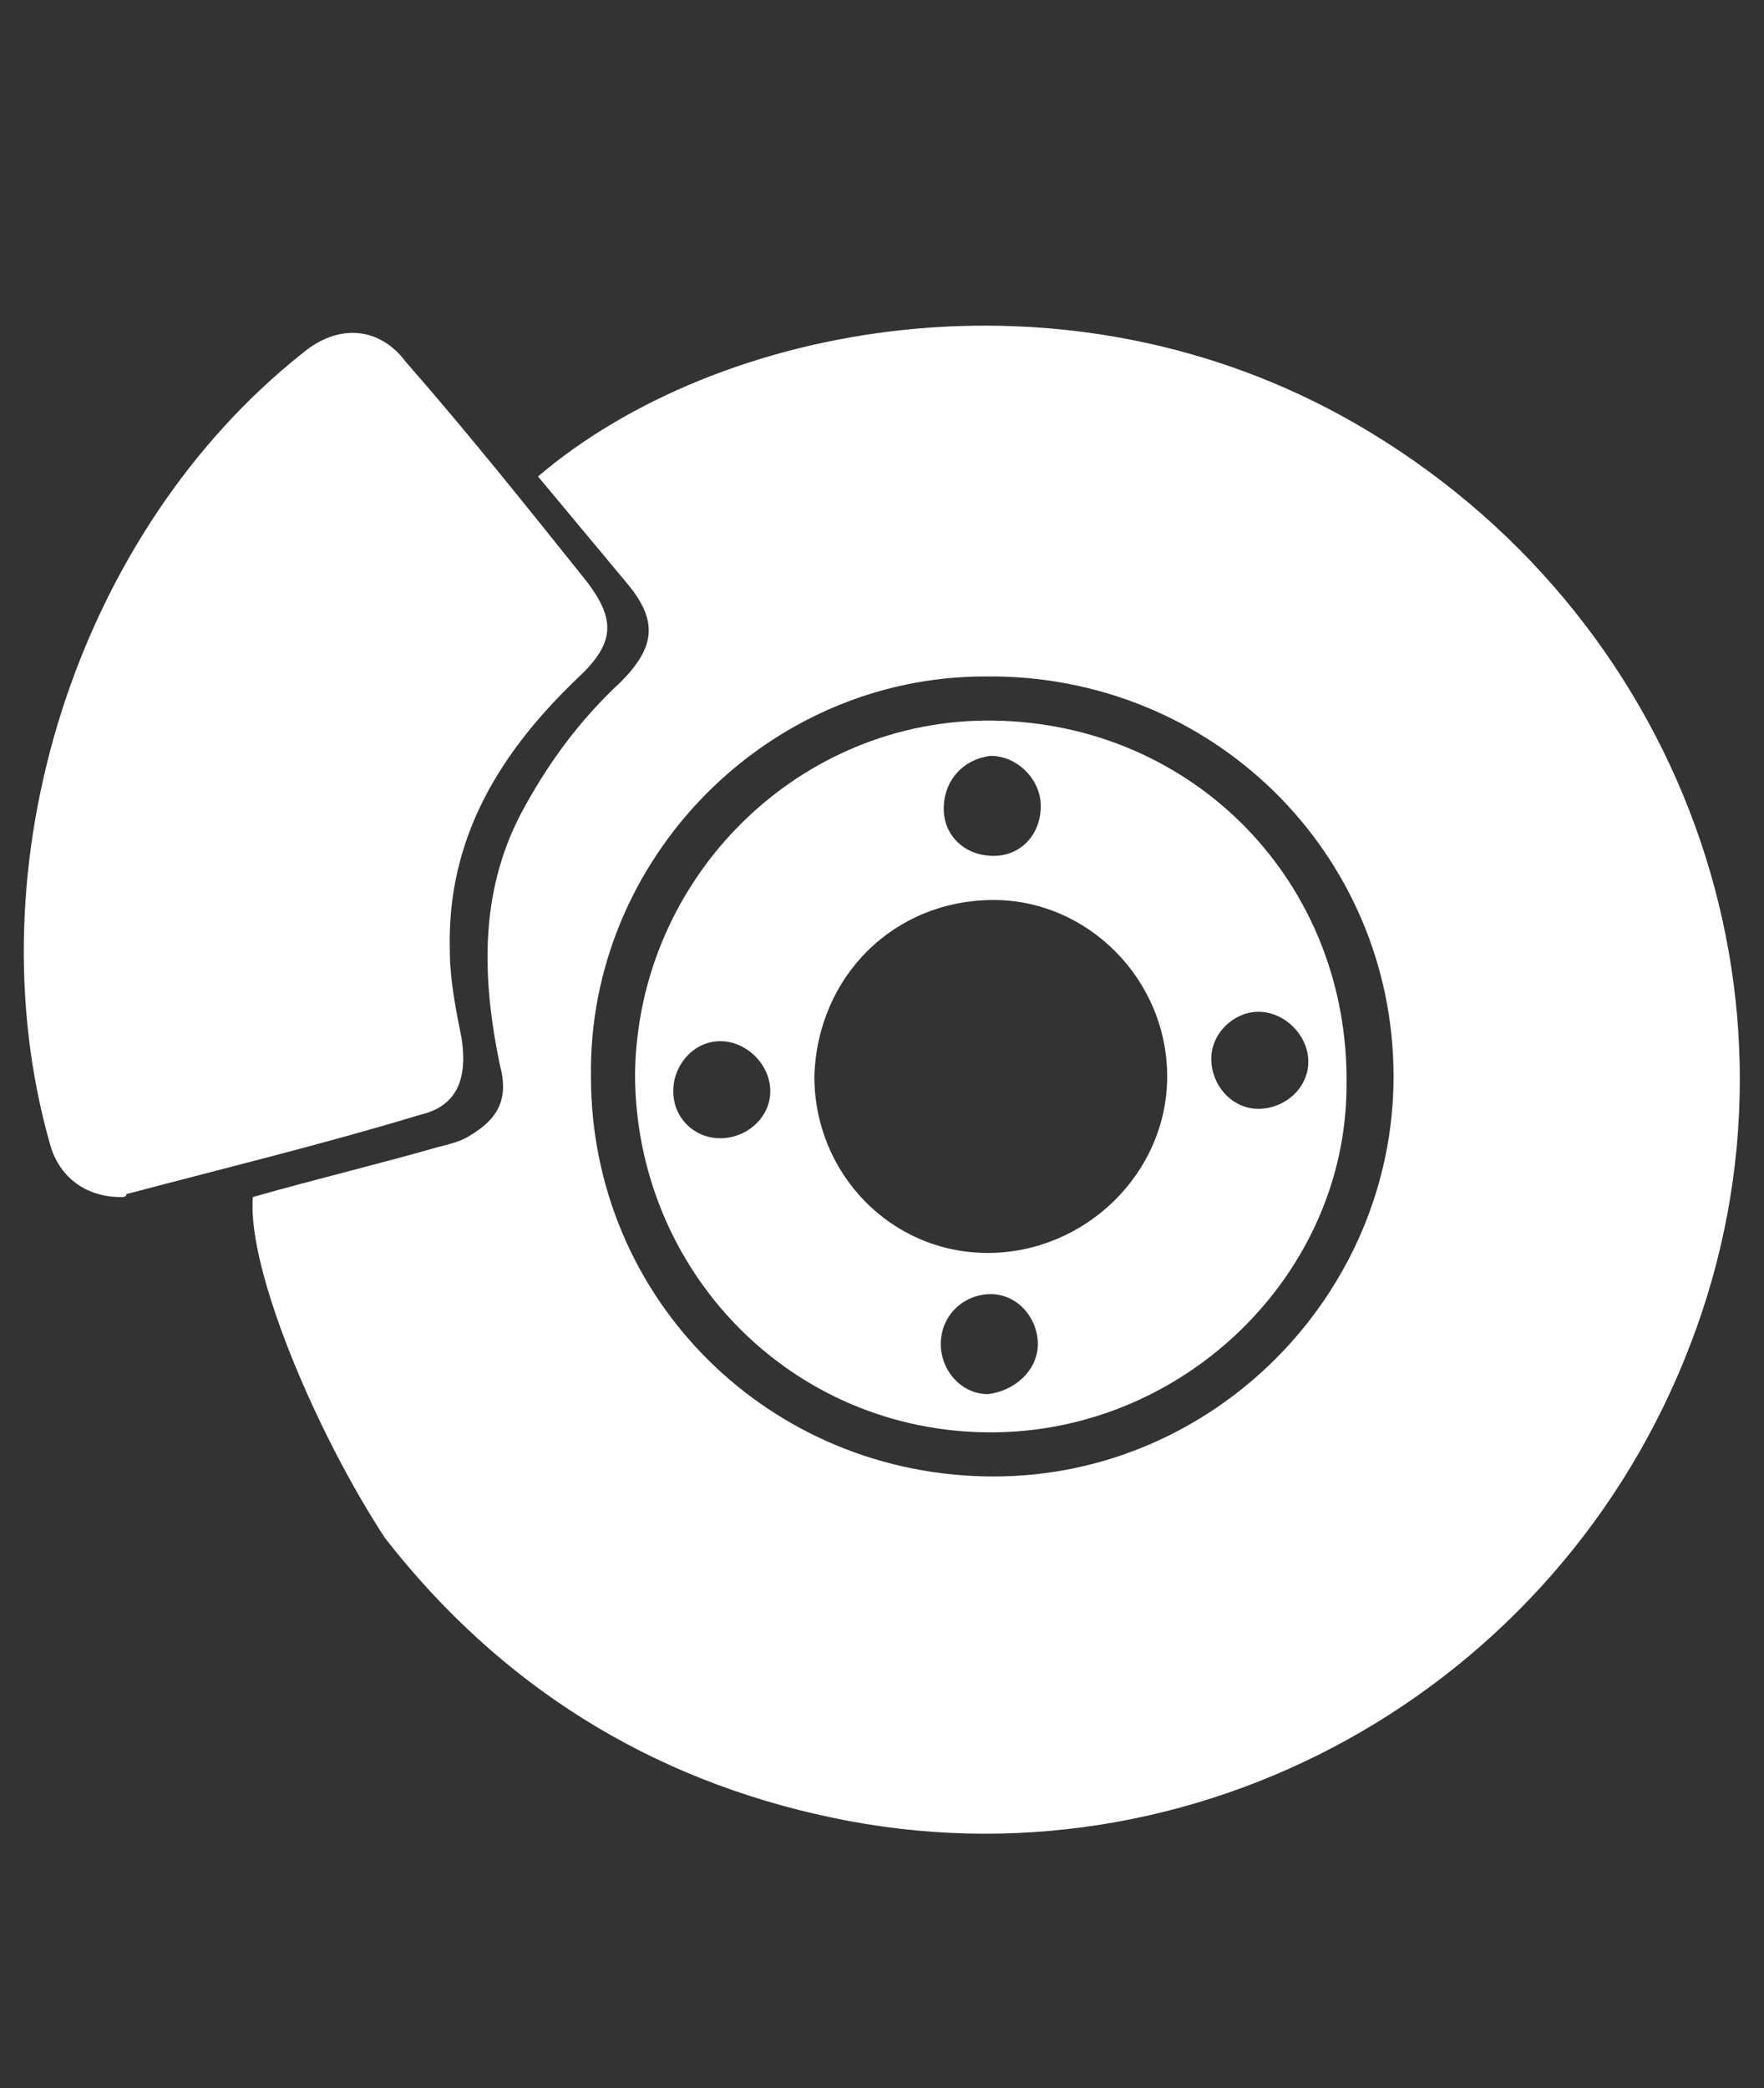 <svg xmlns="http://www.w3.org/2000/svg" xmlns:xlink="http://www.w3.org/1999/xlink" version="1.1" id="Layer_1" x="0px" y="0px" viewBox="0 0 60 71" style="enable-background:new 0 0 60 71;" xml:space="preserve">
<rect x="0" y="0" width="60" height="71" fill="#333333" stroke="none"/>
<style type="text/css">
	.st0{fill:#ffffff;}
</style>
<g>
	<path class="st0" d="M8.6,40.7c2.1-0.6,4.2-1.1,6.3-1.7c0.4-0.1,0.8-0.2,1.1-0.4c1-0.6,1.3-1.3,1-2.4c-0.6-2.9-0.7-5.8,0.7-8.5   c0.9-1.7,2-3.2,3.4-4.5c1.2-1.2,1.3-2.1,0.2-3.4c-0.5-0.6-1-1.2-1.5-1.8c-0.5-0.6-1-1.2-1.5-1.8c6.1-5.2,17.9-7.5,27.8-1.8   c11.1,6.4,15.9,19.6,11.4,31.3c-4.5,11.8-16.9,18.7-29.2,16.1c-6.2-1.3-11.3-4.5-15.2-9.5C10.8,48.8,8.4,43.2,8.6,40.7z M47.4,36.6   c0-7.6-6.2-13.7-13.9-13.6c-7.4,0-13.5,6.2-13.4,13.6c0,7.6,6.1,13.6,13.7,13.6C41.3,50.2,47.4,44,47.4,36.6z" fill="#000000"/>
	<path class="st0" d="M4.1,40.7c-1.2,0-2.1-0.7-2.4-1.8c-2.7-9.5,0.9-20.8,8.6-26.9c1.2-1,2.6-0.9,3.5,0.3c2.1,2.4,4.1,4.9,6.1,7.4   c1.1,1.4,1,2.2-0.3,3.4c-2.6,2.5-4.4,5.4-4.3,9.2c0,1,0.2,2,0.4,3c0.2,1.3-0.1,2.3-1.4,2.6c-3.3,1-6.6,1.8-10,2.7   C4.3,40.7,4.2,40.7,4.1,40.7z" fill="#000000"/>
	<path class="st0" d="M33.7,48.7c-6.8,0-12.1-5.5-12.1-12.2c0.1-6.7,5.6-12.1,12.2-12c6.8,0.1,12.1,5.5,12,12.4   C45.8,43.3,40.3,48.7,33.7,48.7z M33.8,30.6c-3.4,0-6,2.6-6.1,6c0,3.3,2.6,6,5.9,6c3.3,0,6.1-2.7,6.1-6   C39.7,33.3,37,30.6,33.8,30.6z M24.5,38.7c0.9,0,1.7-0.7,1.7-1.6c0-0.9-0.8-1.7-1.7-1.7c-0.9,0-1.6,0.8-1.6,1.7   C22.9,38,23.6,38.7,24.5,38.7z M35.3,45.7c0-0.9-0.7-1.7-1.6-1.7c-0.9,0-1.7,0.7-1.7,1.7c0,0.9,0.7,1.7,1.6,1.7   C34.5,47.3,35.3,46.6,35.3,45.7z M32.1,27.5c0,0.9,0.7,1.6,1.7,1.6c0.9,0,1.6-0.7,1.6-1.7c0-0.9-0.8-1.7-1.7-1.7   C32.8,25.8,32.1,26.5,32.1,27.5z M41.2,36c0,0.9,0.7,1.7,1.6,1.7c0.9,0,1.7-0.7,1.7-1.6c0-0.9-0.8-1.7-1.7-1.7   C42,34.4,41.2,35.1,41.2,36z" fill="#000000"/>
</g>
</svg>